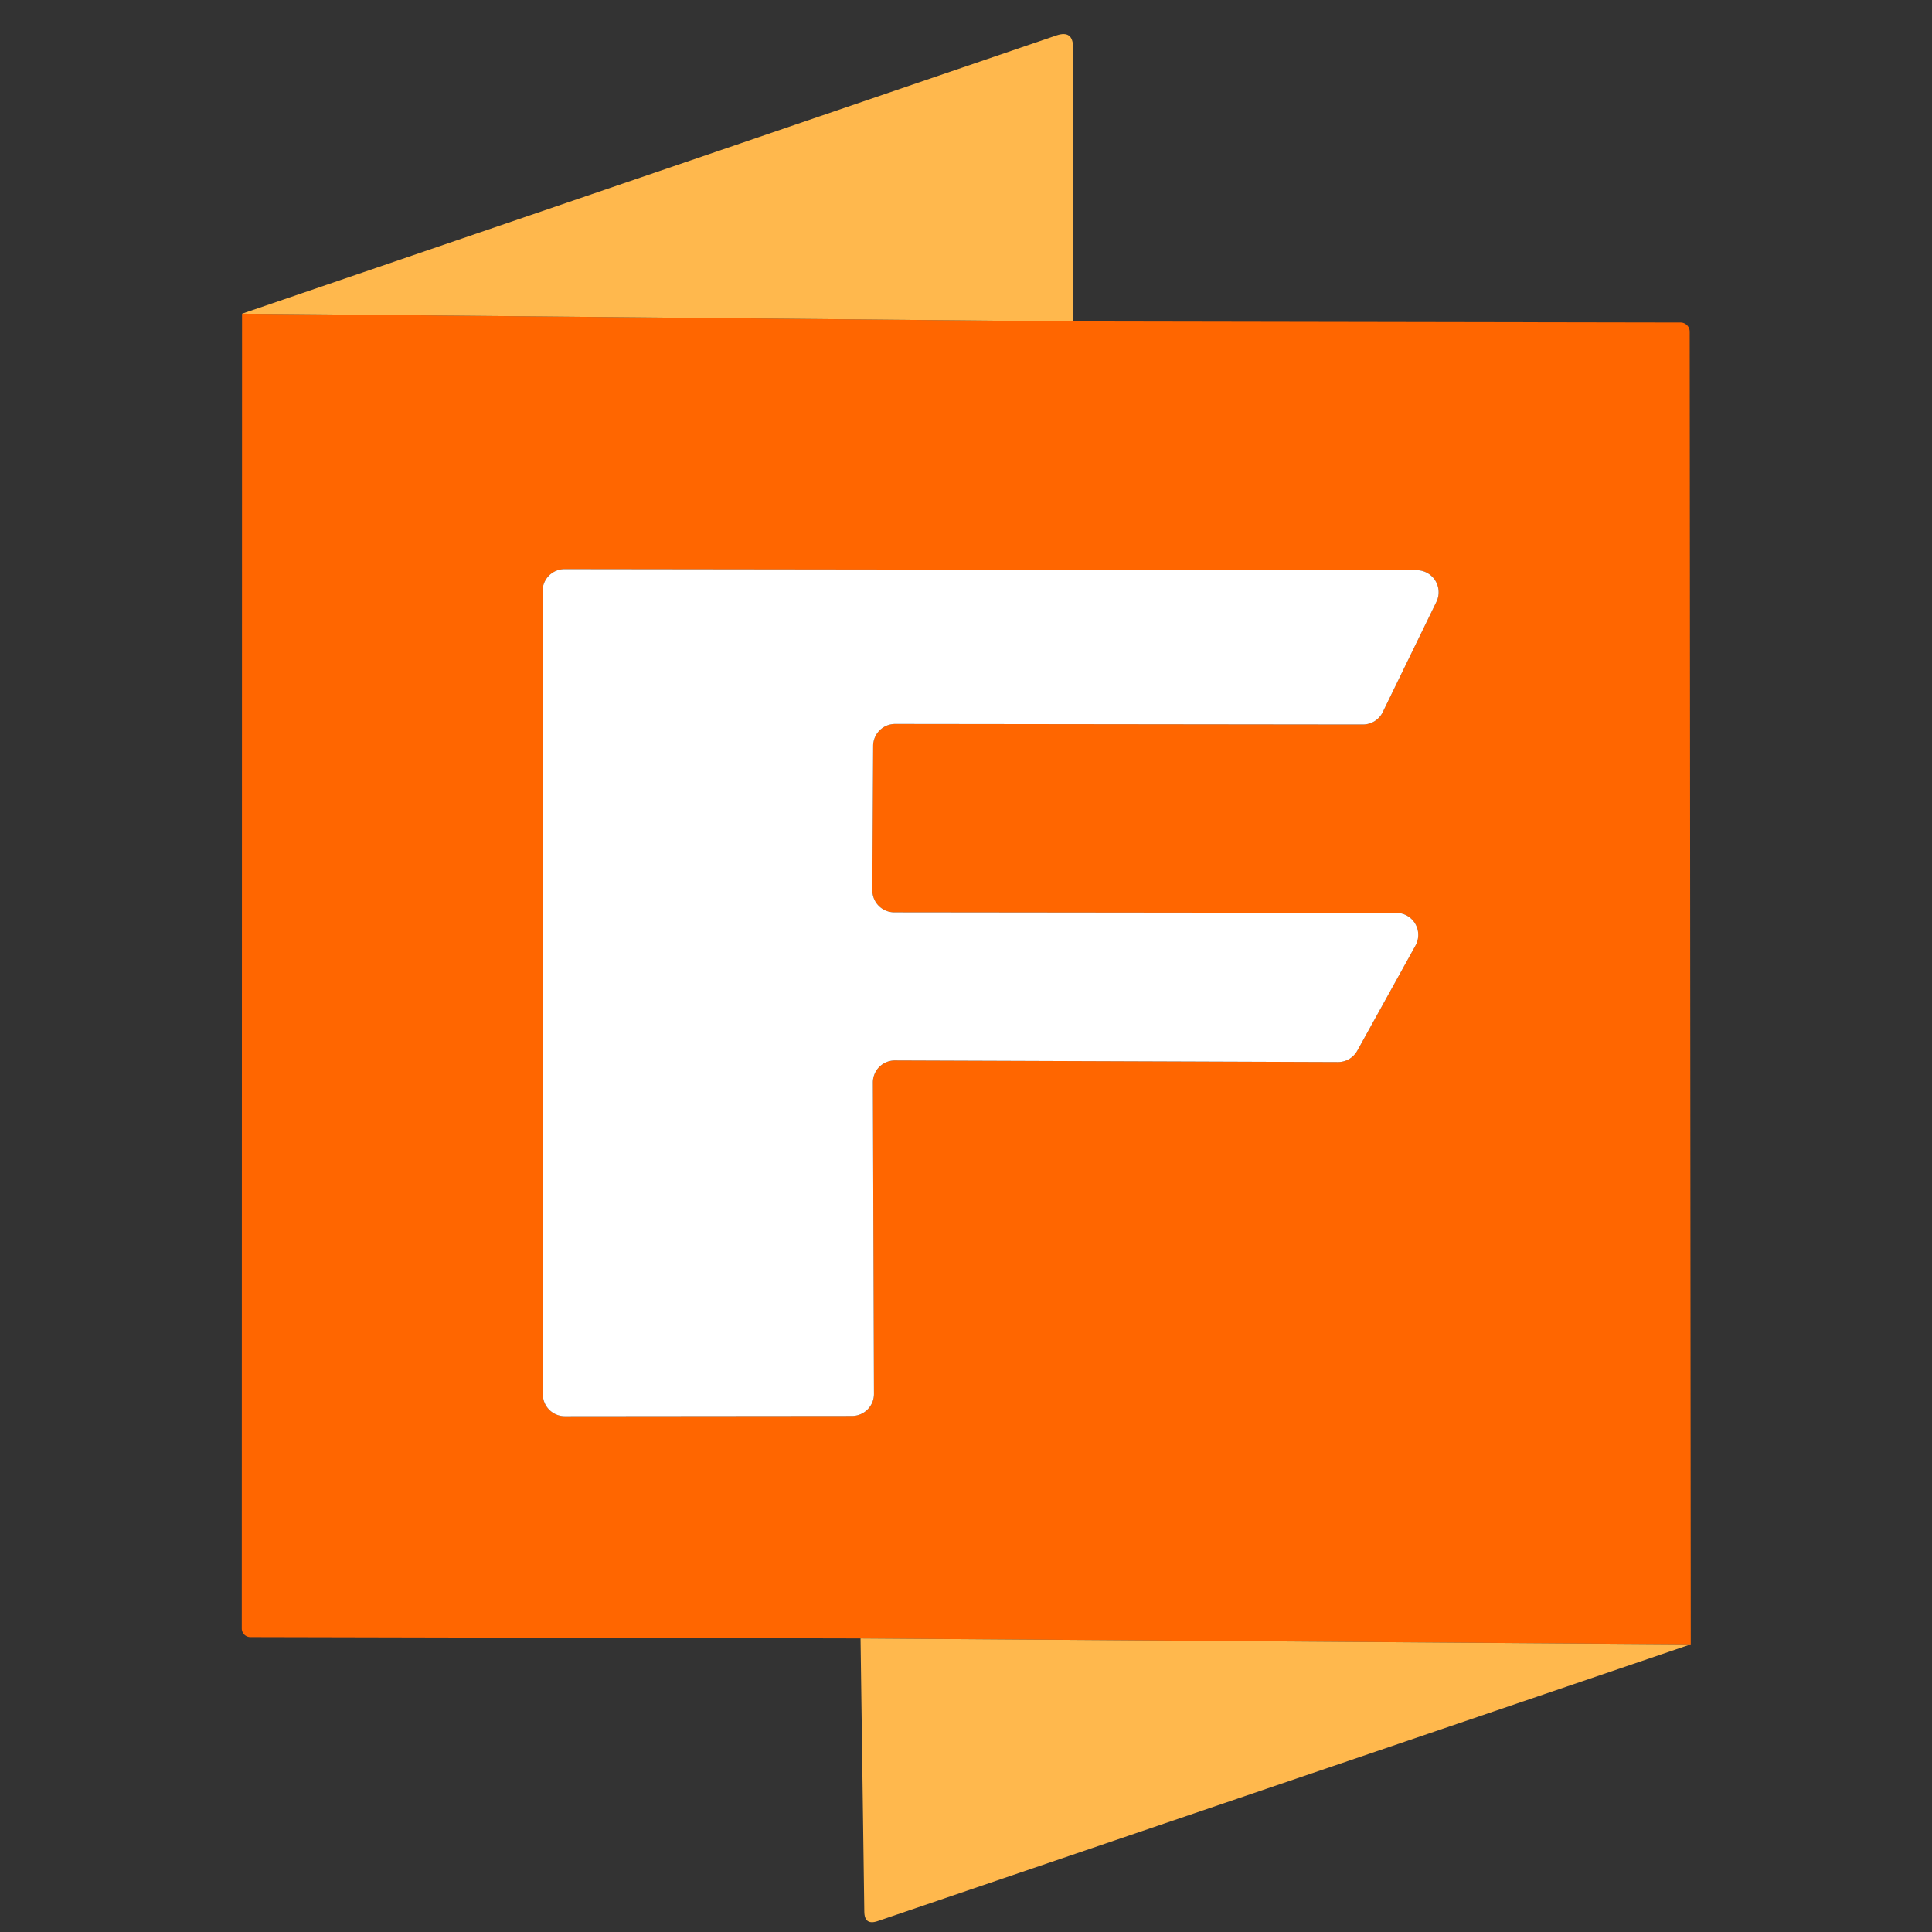<svg xmlns="http://www.w3.org/2000/svg" version="1.1" viewBox="0.00 0.00 72.00 72.00" width="200" height="200">

<rect x="0.00" y="0.00" width="72.00" height="72.00" fill="#333333" stroke="none"/>

<path fill="rgb(255, 102, 0)" d="&#10;  M 9.02 11.69&#10;  L 40.00 11.98&#10;  L 62.63 12.02&#10;  A 0.34 0.34 0.0 0 1 62.97 12.36&#10;  L 63.01 61.28&#10;  L 32.07 61.06&#10;  L 9.33 61.01&#10;  A 0.32 0.32 0.0 0 1 9.01 60.69&#10;  L 9.02 11.69&#10;  Z&#10;  M 32.53 40.35&#10;  A 0.82 0.82 0.0 0 1 33.36 39.52&#10;  L 49.86 39.58&#10;  A 0.82 0.82 0.0 0 0 50.58 39.16&#10;  L 52.75 35.24&#10;  A 0.82 0.82 0.0 0 0 52.04 34.02&#10;  L 33.33 34.00&#10;  A 0.82 0.82 0.0 0 1 32.51 33.18&#10;  L 32.54 27.80&#10;  A 0.82 0.82 0.0 0 1 33.36 26.98&#10;  L 50.79 27.00&#10;  A 0.82 0.82 0.0 0 0 51.53 26.54&#10;  L 53.53 22.43&#10;  A 0.82 0.82 0.0 0 0 52.80 21.25&#10;  L 21.04 21.21&#10;  A 0.82 0.82 0.0 0 0 20.22 22.03&#10;  L 20.23 51.96&#10;  A 0.82 0.82 0.0 0 0 21.05 52.78&#10;  L 31.75 52.77&#10;  A 0.82 0.82 0.0 0 0 32.57 51.95&#10;  L 32.53 40.35&#10;  Z"/>
<!--F字母-->
<path fill="rgb(255,255,255)" d="&#10;  M 32.53 40.35&#10;  L 32.57 51.95&#10;  A 0.82 0.82 0.0 0 1 31.75 52.77&#10;  L 21.05 52.78&#10;  A 0.82 0.82 0.0 0 1 20.23 51.96&#10;  L 20.22 22.03&#10;  A 0.82 0.82 0.0 0 1 21.04 21.21&#10;  L 52.80 21.25&#10;  A 0.82 0.82 0.0 0 1 53.53 22.43&#10;  L 51.53 26.54&#10;  A 0.82 0.82 0.0 0 1 50.79 27.00&#10;  L 33.36 26.98&#10;  A 0.82 0.82 0.0 0 0 32.54 27.80&#10;  L 32.51 33.18&#10;  A 0.82 0.82 0.0 0 0 33.33 34.00&#10;  L 52.04 34.02&#10;  A 0.82 0.82 0.0 0 1 52.75 35.24&#10;  L 50.58 39.16&#10;  A 0.82 0.82 0.0 0 1 49.86 39.58&#10;  L 33.36 39.52&#10;  A 0.82 0.82 0.0 0 0 32.53 40.35&#10;  Z"/>
<!--下方样式-->
<path fill="rgb(255, 184, 77)" d="&#10;  M 32.07 61.06&#10;  L 63.01 61.28&#10;  L 32.72 71.59&#10;  Q 32.21 71.77 32.21 71.23&#10;  L 32.07 61.06&#10;  Z"/>
<!--上方样式-->
<path fill="rgb(255, 184, 77)" d="&#10;  M 40.00 11.98&#10;  L 9.02 11.69&#10;  L 39.37 1.32&#10;  Q 39.99 1.11 39.99 1.77&#10;  L 40.00 11.98&#10;  Z"/>
</svg>